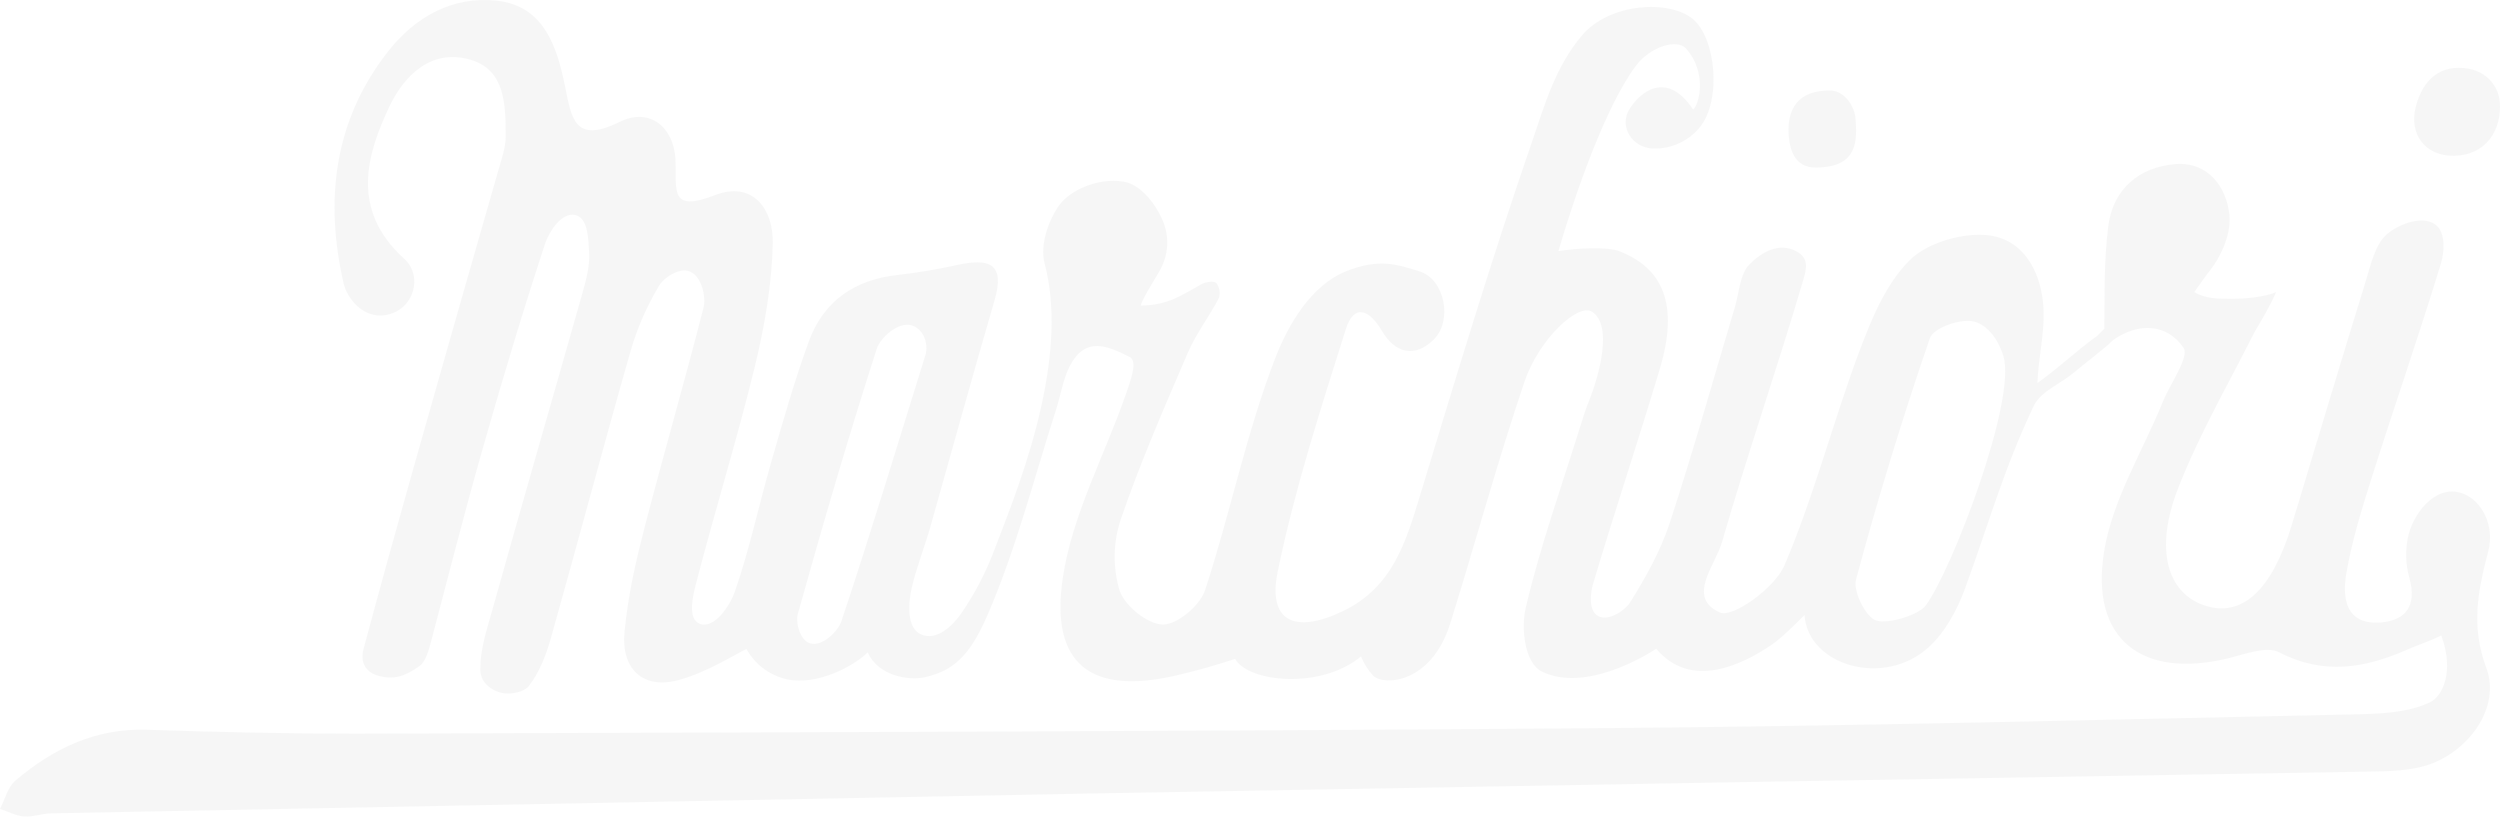 <?xml version="1.0" encoding="UTF-8"?>
<svg width="1440px" height="471px" viewBox="0 0 1440 471" version="1.1" xmlns="http://www.w3.org/2000/svg" xmlns:xlink="http://www.w3.org/1999/xlink">
    <!-- Generator: Sketch 62 (91390) - https://sketch.com -->
    <title>logo</title>
    <desc>Created with Sketch.</desc>
    <g id="Page-1" stroke="none" stroke-width="1" fill="none" fill-rule="evenodd" opacity="0.04">
        <path d="M223.176,30.079 C238.974,9.7 260.808,-2.469 286.35,0.423 C313.347,3.45 320.819,26.896 325.438,49.603 C329.164,67.828 330.736,83.141 356.802,70.254 C374.56,61.442 388.282,73.747 389.078,91.991 C389.873,109.284 385.235,122.753 411.902,112.37 C433.62,103.946 445.556,120.657 445.129,140.065 C444.605,163.899 440.413,188.023 434.745,211.313 C424.517,253.332 411.611,294.691 400.8,336.593 C399.015,343.522 395.929,356.526 403.052,359.301 C411.475,362.542 420.5,348.665 423.12,341.193 C431.679,316.7 437.036,291.12 444.236,266.122 C450.951,242.832 457.55,219.406 465.876,196.679 C474.299,173.506 492.213,161.084 516.998,158.387 C528.647,157.058 540.217,155.115 551.661,152.564 C569.4,148.721 579.201,151.419 572.855,173.001 C560.22,216.282 548.245,259.737 535.979,303.134 C532.68,314.779 527.459,328.151 525.072,338.981 C523.17,347.656 522.102,361.669 530.545,365.415 C539.531,369.413 549.021,360.33 554.184,352.566 C561.208,342.248 567.066,331.182 571.651,319.572 C583.296,288.519 617.319,210.343 601.676,151.691 C598.823,141.016 604.141,126.188 610.468,117.726 C616.29,109.963 631.817,102.2 647.072,104.606 C657.164,106.198 666.441,117.959 670.634,129.371 C673.476,137.692 672.774,146.814 668.693,154.602 C666.538,158.911 658.309,171.274 657.048,175.951 C663.719,176.042 670.333,174.719 676.456,172.07 C681.095,170.032 687.616,166.208 692.099,163.666 C694.486,162.346 699.261,161.667 700.619,163.025 C702.439,165.467 703.007,168.622 702.153,171.545 C696.563,182.317 688.936,192.118 684.181,203.2 C670.537,234.914 656.679,266.665 645.519,299.31 C641.132,312.508 640.902,326.735 644.859,340.068 C647.79,348.918 661.007,359.612 669.78,359.728 C678.067,359.845 691.206,348.762 694.118,339.951 C708.654,295.681 717.815,249.489 734.584,206.189 C742.056,186.878 755.234,164.306 775.341,156.252 C794.75,148.488 805.366,152.564 817.477,156.252 C832.382,160.793 836.768,184.84 825.822,195.612 C814.876,206.383 803.503,203.414 795.953,190.546 C788.946,178.591 780.019,174.437 775.225,189.518 C760.649,235.67 745.666,281.979 735.962,329.257 C730.023,358.175 745.957,365.279 773.614,351.965 C802.183,338.204 809.772,312.217 817.981,285.259 C838.651,217.33 859.069,149.304 882.242,82.229 C889.85,59.987 895.944,38.482 911.199,20.433 C927.114,1.626 961.37,-0.257 974.955,10.845 C988.289,21.675 991.938,57.91 978.837,73.65 C972.295,81.422 962.579,85.805 952.422,85.567 C939.943,85.237 932.587,72.835 938.41,63.131 C944.232,53.427 959.759,39.841 975.285,63.131 C979.167,59.249 983.049,41.782 971.404,28.196 C966.047,21.946 950.559,26.896 942.291,37.9 C924.824,61.19 907.22,111.768 897.652,144.646 C909.297,142.705 926.318,142.22 932.587,144.646 C957.818,154.35 967.153,175.291 956.129,212.167 C943.766,253.662 929.967,294.749 917.623,336.244 C916.012,341.659 914.926,351.674 920.399,354.779 C926.338,358.175 936.003,351.654 938.914,347.016 C947.958,332.557 956.518,317.243 961.797,301.135 C975.305,259.97 986.93,218.203 999.352,176.689 C1001.778,168.382 1002.205,157.901 1007.6,152.37 C1014.878,144.995 1024.757,139.58 1034.461,144.607 C1042.671,148.877 1040.458,155.301 1038.032,163.51 C1023.243,213.351 1006.242,262.551 991.802,312.488 C987.978,325.628 971.268,344.182 990.676,352.799 C998.051,356.079 1022.292,338.593 1027.765,325.802 C1044.767,286.151 1055.519,243.861 1070.619,203.336 C1077.722,184.297 1086.087,163.705 1099.925,149.925 C1110.27,139.638 1131.095,133.661 1145.884,135.601 C1167.194,138.513 1176.666,159.182 1177.131,179.716 C1177.461,193.438 1173.968,207.024 1173.58,220.61 C1186.836,211.177 1195.026,202.754 1208.185,193.302 L1208.185,193.302 L1212.066,189.421 C1212.319,168.77 1211.814,150.701 1214.356,130.342 C1216.977,109.031 1232.134,96.144 1253.173,94.514 C1271.941,93.155 1282.402,107.712 1284.129,123.626 C1285.255,133.874 1280.015,146.8 1272.853,155.902 C1269.728,159.784 1266.933,164.151 1263.906,168.227 C1270.311,172.108 1277.453,172.011 1283.896,172.108 C1291.66,172.244 1304.178,171.313 1311.068,168.227 C1305.983,179.697 1299.423,189.421 1297.482,193.457 C1283.896,220.629 1267.108,249.276 1254.551,281.358 C1240.693,316.952 1248.593,341.814 1270.078,348.821 C1291.563,355.827 1308.758,339.796 1320.112,302.241 C1334.164,255.758 1348.041,209.236 1362.383,162.851 C1365.45,153.011 1367.857,141.016 1374.863,134.922 C1381.054,129.507 1394.834,123.704 1402.714,129.294 C1408.866,133.68 1407.973,145.092 1406.033,151.574 C1393.398,192.992 1379.172,233.943 1366.071,275.244 C1360.326,293.352 1354.659,311.712 1351.457,330.383 C1349.03,344.59 1351.165,360.194 1371.466,358.525 C1385.867,357.341 1392.233,348.685 1387.808,332.964 C1385.486,324.732 1385.338,316.039 1387.381,307.733 C1391.185,293.701 1404.499,277.922 1419.793,284.773 C1429.09,288.849 1437.261,302.241 1433.185,317.767 C1427.129,340.844 1423.209,360.854 1432.156,384.823 C1440.618,407.55 1421.676,433.557 1397.435,440.932 C1387.692,443.921 1376.92,444.212 1366.614,444.406 C1122.07,448.43 877.526,452.616 632.982,456.964 C431.795,460.768 230.596,464.61 29.384,468.492 C24.222,468.609 18.729,470.685 13.974,470.317 C9.219,469.948 4.639,467.463 0,465.911 C2.872,460.399 4.483,453.334 8.889,449.608 C30.568,431.248 54.945,419.35 84.581,420.34 C124.465,421.66 164.388,422.592 204.272,422.592 C445.498,421.796 686.704,421.311 927.89,419.37 C1070.153,418.186 1212.377,414.518 1354.601,411.509 C1369.914,411.179 1386.683,410.811 1399.841,404.425 C1406.595,401.126 1413.951,387.346 1406.188,365.997 C1398.425,369.879 1393.825,371.004 1387.556,373.76 C1362.577,384.862 1338.802,389.151 1312.718,375.701 C1305.537,372.014 1293.348,376.73 1283.799,379.098 C1233.842,391.402 1203.643,368.268 1211.989,317.457 C1216.86,287.665 1234.172,260.008 1245.817,231.381 C1250.165,220.687 1261.247,205.568 1257.695,200.328 C1248.457,186.703 1232.134,185.345 1217.19,195.845 L1217.19,195.845 L1216.827,196.206 C1211.612,201.326 1200.894,209.208 1194.657,214.535 C1186.894,221.134 1175.462,225.287 1171.367,233.943 C1153.9,270.819 1146.136,299.931 1131.852,339 C1127.427,351.091 1120.362,364.367 1110.658,373.023 C1085.059,396.119 1041.332,383.387 1039.391,354.274 C1033.568,360.097 1025.805,367.86 1019.983,371.742 C1004.223,382.261 974.315,397.865 953.994,373.683 C948.172,377.564 913.237,398.913 888.317,386.919 C877.875,381.912 876.128,361.436 878.826,350.043 C887.133,314.72 899.418,280.309 910.248,245.569 C911.801,240.542 913.373,235.535 915.314,230.838 C921,216.495 929.152,187.693 917.119,179.619 C909.122,174.224 886.473,195.204 878.069,219.95 C862.543,265.85 849.811,312.721 835.371,359.01 C824.425,394.12 796.807,395.051 790.984,389.229 C787.964,385.989 785.58,382.21 783.959,378.088 C760.999,397.244 719.174,393.11 711.41,379.525 C699.765,383.406 687.674,386.744 676.747,389.229 C628.595,400.233 604.84,382.824 612.118,333.178 C617.494,296.554 636.475,261.969 648.78,226.277 C651.031,219.62 655.534,208.052 650.721,205.626 C637.62,199.066 625.276,193.652 616.271,210.711 C612.409,218.125 610.934,227.752 608.294,235.942 C595.621,275.516 585.295,316.098 568.895,354.061 C558.531,378.069 549.08,386.259 532.971,390.024 C523.499,392.256 505.644,389.326 499.821,375.74 C492.058,383.503 470.709,395.148 453.241,391.267 C443.328,389.063 434.843,382.699 429.952,373.799 C422.188,377.681 406.662,387.385 391.135,391.655 C370.388,397.361 357.5,385.425 359.752,363.532 C362.042,341.271 366.137,323.668 371.746,301.989 C382.227,261.736 394.978,217.407 405.245,177.135 C406.759,171.274 404.313,159.26 397.365,156.407 C391.31,153.884 382.421,159.92 379.665,164.52 C372.566,176.322 367.033,188.999 363.206,202.23 C347.486,257.214 332.852,312.508 317.325,367.511 C314.569,377.254 310.688,387.424 304.555,395.187 C301.566,398.972 292.172,400.971 285.787,398.079 C282.604,396.643 276.646,393.207 276.646,385.444 C276.646,373.489 280.508,362.387 283.71,350.878 C300.518,290.751 317.946,230.799 334.929,170.75 C337.258,162.443 339.878,153.67 339.334,145.306 C338.888,138.008 338.83,125.567 331.358,123.84 C323.517,122.035 316.2,133.602 314.007,140.259 C301.022,179.697 289.086,219.542 277.732,259.484 C267.271,296.244 257.878,333.119 248.174,369.995 C246.834,375.119 244.952,381.271 241.711,383.581 C233.016,389.792 226.844,391.499 218.421,389.403 C210.657,387.463 207.319,381.524 209.376,373.877 C227.737,305.249 247.436,236.971 266.844,168.615 C273.463,145.208 280.333,121.919 286.893,98.629 C288.776,91.913 291.299,85.082 291.299,78.328 C291.163,60.957 291.26,40.598 271.464,34.542 C248.426,27.517 232.608,43.742 224.243,61.481 C211.841,87.818 201.05,120.327 232.822,149.032 C243.923,159.085 238.45,178.668 222.186,181.463 C208.794,183.753 199.769,171.274 197.945,163.336 C186.999,115.786 192.123,69.982 223.176,30.079 Z M524.897,187.344 C517.017,185.267 506.983,194.816 505.042,200.794 C488.72,251.488 473.795,302.629 459.472,353.906 C458.191,358.447 460.752,368.947 466.691,370.597 C473.892,372.596 482.723,363.455 484.663,357.807 C501.529,307.209 516.959,256.185 533.301,203.666 C534.776,195.398 530.467,188.838 524.897,187.344 Z M1135.908,184.995 C1128.184,183.792 1113.53,189.013 1111.59,194.835 C1095.843,240.652 1081.681,286.928 1069.105,333.663 C1067.164,340.514 1074.695,355.594 1080.75,357.438 C1087.912,359.631 1105.379,354.061 1109.261,348.724 C1124.787,327.375 1161.663,230.333 1153.938,205.102 C1150.406,193.613 1143.225,186.16 1135.908,184.995 Z M1030.327,78.269 C1029.085,63.053 1035.451,51.777 1054.432,52.165 C1062.642,52.34 1068.445,61.481 1068.853,68.856 C1069.571,80.462 1070.172,94.941 1049.444,96.358 C1033.568,98.357 1031.006,86.071 1030.327,78.269 Z M1416.261,39.065 C1431.826,39.065 1439.143,49.72 1439.881,58.686 C1441.162,74.679 1432.117,89.448 1413.485,89.74 C1396.814,89.992 1387.808,77.279 1391.282,62.355 C1393.864,51.331 1400.695,39.065 1416.261,39.065 Z" id="logo" fill="#1A1D1F" fill-rule="nonzero"></path>
    </g>
</svg>